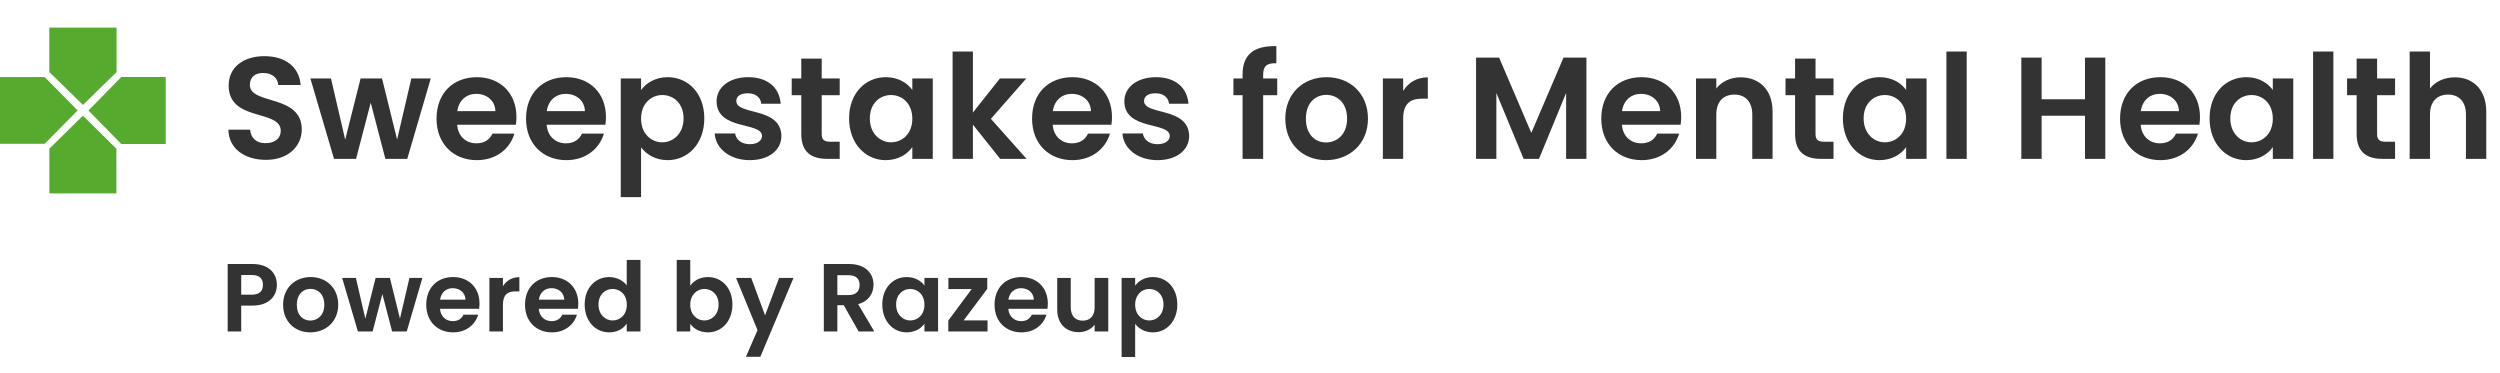 <svg width="362" height="54" viewBox="0 0 362 54" fill="none" xmlns="http://www.w3.org/2000/svg">
<path fill-rule="evenodd" clip-rule="evenodd" d="M16.884 4V10.434L12.01 15.195L7.137 10.434V4H16.884ZM7.15 28V21.526L12.002 16.749L16.854 21.526V28H7.15ZM24 20.855H17.565L12.804 16.004L17.565 11.153H24V20.851V20.855ZM0 11.161H6.47L11.246 15.992L6.47 20.822H0V11.161Z" fill="#56AB2F"/>
<path d="M43.697 18.758C43.697 13.592 36.179 15.23 36.179 12.29C36.179 11.093 37.04 10.526 38.195 10.568C39.455 10.589 40.232 11.345 40.295 12.311H43.529C43.34 9.665 41.282 8.132 38.279 8.132C35.255 8.132 33.113 9.728 33.113 12.374C33.092 17.687 40.652 15.776 40.652 18.947C40.652 19.997 39.833 20.732 38.447 20.732C37.082 20.732 36.305 19.955 36.221 18.779H33.071C33.113 21.551 35.465 23.147 38.51 23.147C41.849 23.147 43.697 21.068 43.697 18.758ZM48.367 23H51.559L53.68 14.873L55.801 23H58.972L62.374 11.366H59.56L57.502 20.207L55.318 11.366H52.21L49.984 20.228L47.926 11.366H44.944L48.367 23ZM68.963 13.592C70.475 13.592 71.693 14.558 71.735 16.091H66.212C66.443 14.495 67.556 13.592 68.963 13.592ZM74.486 19.346H71.315C70.937 20.123 70.244 20.753 68.984 20.753C67.514 20.753 66.338 19.787 66.191 18.065H74.696C74.759 17.687 74.78 17.309 74.78 16.931C74.78 13.466 72.407 11.177 69.047 11.177C65.603 11.177 63.209 13.508 63.209 17.183C63.209 20.837 65.666 23.189 69.047 23.189C71.924 23.189 73.856 21.488 74.486 19.346ZM81.924 13.592C83.436 13.592 84.654 14.558 84.696 16.091H79.173C79.404 14.495 80.517 13.592 81.924 13.592ZM87.447 19.346H84.276C83.898 20.123 83.205 20.753 81.945 20.753C80.475 20.753 79.299 19.787 79.152 18.065H87.657C87.72 17.687 87.741 17.309 87.741 16.931C87.741 13.466 85.368 11.177 82.008 11.177C78.564 11.177 76.17 13.508 76.17 17.183C76.17 20.837 78.627 23.189 82.008 23.189C84.885 23.189 86.817 21.488 87.447 19.346ZM92.826 13.046V11.366H89.886V28.544H92.826V21.341C93.54 22.286 94.843 23.189 96.669 23.189C99.651 23.189 101.983 20.774 101.983 17.141C101.983 13.508 99.651 11.177 96.669 11.177C94.864 11.177 93.519 12.059 92.826 13.046ZM98.98 17.141C98.98 19.346 97.489 20.606 95.892 20.606C94.317 20.606 92.826 19.388 92.826 17.183C92.826 14.978 94.317 13.76 95.892 13.76C97.489 13.76 98.98 14.936 98.98 17.141ZM113.149 19.682C113.065 15.419 106.618 16.742 106.618 14.621C106.618 13.949 107.185 13.508 108.277 13.508C109.432 13.508 110.146 14.117 110.23 15.02H113.044C112.876 12.71 111.175 11.177 108.361 11.177C105.484 11.177 103.762 12.731 103.762 14.663C103.762 18.926 110.335 17.603 110.335 19.682C110.335 20.354 109.705 20.879 108.55 20.879C107.374 20.879 106.555 20.207 106.45 19.325H103.489C103.615 21.488 105.652 23.189 108.571 23.189C111.406 23.189 113.149 21.677 113.149 19.682ZM116.024 19.388C116.024 22.055 117.515 23 119.741 23H121.589V20.522H120.224C119.3 20.522 118.985 20.186 118.985 19.409V13.781H121.589V11.366H118.985V8.489H116.024V11.366H114.638V13.781H116.024V19.388ZM122.948 17.141C122.948 20.774 125.3 23.189 128.24 23.189C130.088 23.189 131.411 22.307 132.104 21.299V23H135.065V11.366H132.104V13.025C131.411 12.059 130.13 11.177 128.261 11.177C125.3 11.177 122.948 13.508 122.948 17.141ZM132.104 17.183C132.104 19.388 130.634 20.606 129.017 20.606C127.442 20.606 125.951 19.346 125.951 17.141C125.951 14.936 127.442 13.76 129.017 13.76C130.634 13.76 132.104 14.978 132.104 17.183ZM137.936 23H140.876V18.044L144.824 23H148.646L143.48 17.204L148.604 11.366H144.782L140.876 16.301V7.46H137.936V23ZM155.198 13.592C156.71 13.592 157.928 14.558 157.97 16.091H152.447C152.678 14.495 153.791 13.592 155.198 13.592ZM160.721 19.346H157.55C157.172 20.123 156.479 20.753 155.219 20.753C153.749 20.753 152.573 19.787 152.426 18.065H160.931C160.994 17.687 161.015 17.309 161.015 16.931C161.015 13.466 158.642 11.177 155.282 11.177C151.838 11.177 149.444 13.508 149.444 17.183C149.444 20.837 151.901 23.189 155.282 23.189C158.159 23.189 160.091 21.488 160.721 19.346ZM172.191 19.682C172.107 15.419 165.66 16.742 165.66 14.621C165.66 13.949 166.227 13.508 167.319 13.508C168.474 13.508 169.188 14.117 169.272 15.02H172.086C171.918 12.71 170.217 11.177 167.403 11.177C164.526 11.177 162.804 12.731 162.804 14.663C162.804 18.926 169.377 17.603 169.377 19.682C169.377 20.354 168.747 20.879 167.592 20.879C166.416 20.879 165.597 20.207 165.492 19.325H162.531C162.657 21.488 164.694 23.189 167.613 23.189C170.448 23.189 172.191 21.677 172.191 19.682ZM179.923 23H182.905V13.781H184.942V11.366H182.905V10.883C182.905 9.581 183.388 9.119 184.816 9.161V6.683C181.54 6.599 179.923 7.922 179.923 10.778V11.366H178.6V13.781H179.923V23ZM198.082 17.183C198.082 13.508 195.457 11.177 192.097 11.177C188.737 11.177 186.112 13.508 186.112 17.183C186.112 20.837 188.653 23.189 192.013 23.189C195.394 23.189 198.082 20.837 198.082 17.183ZM189.094 17.183C189.094 14.852 190.501 13.739 192.055 13.739C193.609 13.739 195.058 14.852 195.058 17.183C195.058 19.493 193.567 20.627 192.013 20.627C190.438 20.627 189.094 19.493 189.094 17.183ZM203.179 17.204C203.179 14.957 204.229 14.285 205.972 14.285H206.749V11.198C205.132 11.198 203.914 11.975 203.179 13.172V11.366H200.239V23H203.179V17.204ZM213.733 23H216.673V13.466L220.621 23H222.847L226.774 13.466V23H229.714V8.342H226.396L221.734 19.241L217.072 8.342H213.733V23ZM237.619 13.592C239.131 13.592 240.349 14.558 240.391 16.091H234.868C235.099 14.495 236.212 13.592 237.619 13.592ZM243.142 19.346H239.971C239.593 20.123 238.9 20.753 237.64 20.753C236.17 20.753 234.994 19.787 234.847 18.065H243.352C243.415 17.687 243.436 17.309 243.436 16.931C243.436 13.466 241.063 11.177 237.703 11.177C234.259 11.177 231.865 13.508 231.865 17.183C231.865 20.837 234.322 23.189 237.703 23.189C240.58 23.189 242.512 21.488 243.142 19.346ZM253.73 23H256.67V16.175C256.67 12.962 254.738 11.198 252.029 11.198C250.538 11.198 249.278 11.828 248.522 12.815V11.366H245.582V23H248.522V16.574C248.522 14.705 249.551 13.697 251.147 13.697C252.701 13.697 253.73 14.705 253.73 16.574V23ZM259.928 19.388C259.928 22.055 261.419 23 263.645 23H265.493V20.522H264.128C263.204 20.522 262.889 20.186 262.889 19.409V13.781H265.493V11.366H262.889V8.489H259.928V11.366H258.542V13.781H259.928V19.388ZM266.851 17.141C266.851 20.774 269.203 23.189 272.143 23.189C273.991 23.189 275.314 22.307 276.007 21.299V23H278.968V11.366H276.007V13.025C275.314 12.059 274.033 11.177 272.164 11.177C269.203 11.177 266.851 13.508 266.851 17.141ZM276.007 17.183C276.007 19.388 274.537 20.606 272.92 20.606C271.345 20.606 269.854 19.346 269.854 17.141C269.854 14.936 271.345 13.76 272.92 13.76C274.537 13.76 276.007 14.978 276.007 17.183ZM281.84 23H284.78V7.46H281.84V23ZM301.907 23H304.847V8.342H301.907V14.369H295.628V8.342H292.688V23H295.628V16.763H301.907V23ZM312.739 13.592C314.251 13.592 315.469 14.558 315.511 16.091H309.988C310.219 14.495 311.332 13.592 312.739 13.592ZM318.262 19.346H315.091C314.713 20.123 314.02 20.753 312.76 20.753C311.29 20.753 310.114 19.787 309.967 18.065H318.472C318.535 17.687 318.556 17.309 318.556 16.931C318.556 13.466 316.183 11.177 312.823 11.177C309.379 11.177 306.985 13.508 306.985 17.183C306.985 20.837 309.442 23.189 312.823 23.189C315.7 23.189 317.632 21.488 318.262 19.346ZM319.946 17.141C319.946 20.774 322.298 23.189 325.238 23.189C327.086 23.189 328.409 22.307 329.102 21.299V23H332.063V11.366H329.102V13.025C328.409 12.059 327.128 11.177 325.259 11.177C322.298 11.177 319.946 13.508 319.946 17.141ZM329.102 17.183C329.102 19.388 327.632 20.606 326.015 20.606C324.44 20.606 322.949 19.346 322.949 17.141C322.949 14.936 324.44 13.76 326.015 13.76C327.632 13.76 329.102 14.978 329.102 17.183ZM334.934 23H337.874V7.46H334.934V23ZM341.241 19.388C341.241 22.055 342.732 23 344.958 23H346.806V20.522H345.441C344.517 20.522 344.202 20.186 344.202 19.409V13.781H346.806V11.366H344.202V8.489H341.241V11.366H339.855V13.781H341.241V19.388ZM348.921 23H351.861V16.574C351.861 14.705 352.89 13.697 354.486 13.697C356.04 13.697 357.069 14.705 357.069 16.574V23H360.009V16.175C360.009 12.962 358.098 11.198 355.473 11.198C353.919 11.198 352.617 11.828 351.861 12.815V7.46H348.921V23Z" fill="#333333"/>
<path d="M34.926 42.666V39.824H36.48C37.586 39.824 38.076 40.356 38.076 41.252C38.076 42.12 37.586 42.666 36.48 42.666H34.926ZM40.092 41.252C40.092 39.558 38.916 38.228 36.564 38.228H32.966V48H34.926V44.248H36.564C39.084 44.248 40.092 42.736 40.092 41.252ZM48.974 44.122C48.974 41.672 47.224 40.118 44.984 40.118C42.744 40.118 40.994 41.672 40.994 44.122C40.994 46.558 42.688 48.126 44.928 48.126C47.182 48.126 48.974 46.558 48.974 44.122ZM42.982 44.122C42.982 42.568 43.92 41.826 44.956 41.826C45.992 41.826 46.958 42.568 46.958 44.122C46.958 45.662 45.964 46.418 44.928 46.418C43.878 46.418 42.982 45.662 42.982 44.122ZM51.825 48H53.953L55.367 42.582L56.781 48H58.895L61.163 40.244H59.287L57.915 46.138L56.459 40.244H54.387L52.903 46.152L51.531 40.244H49.543L51.825 48ZM65.556 41.728C66.564 41.728 67.376 42.372 67.404 43.394H63.722C63.876 42.33 64.618 41.728 65.556 41.728ZM69.238 45.564H67.124C66.872 46.082 66.41 46.502 65.57 46.502C64.59 46.502 63.806 45.858 63.708 44.71H69.378C69.42 44.458 69.434 44.206 69.434 43.954C69.434 41.644 67.852 40.118 65.612 40.118C63.316 40.118 61.72 41.672 61.72 44.122C61.72 46.558 63.358 48.126 65.612 48.126C67.53 48.126 68.818 46.992 69.238 45.564ZM72.824 44.136C72.824 42.638 73.524 42.19 74.686 42.19H75.204V40.132C74.126 40.132 73.314 40.65 72.824 41.448V40.244H70.864V48H72.824V44.136ZM79.857 41.728C80.865 41.728 81.677 42.372 81.705 43.394H78.023C78.177 42.33 78.919 41.728 79.857 41.728ZM83.539 45.564H81.425C81.173 46.082 80.711 46.502 79.871 46.502C78.891 46.502 78.107 45.858 78.009 44.71H83.679C83.721 44.458 83.735 44.206 83.735 43.954C83.735 41.644 82.153 40.118 79.913 40.118C77.617 40.118 76.021 41.672 76.021 44.122C76.021 46.558 77.659 48.126 79.913 48.126C81.831 48.126 83.119 46.992 83.539 45.564ZM84.661 44.094C84.661 46.516 86.229 48.126 88.203 48.126C89.421 48.126 90.289 47.566 90.751 46.852V48H92.739V37.64H90.751V41.322C90.219 40.594 89.239 40.118 88.217 40.118C86.229 40.118 84.661 41.672 84.661 44.094ZM90.765 44.122C90.765 45.592 89.785 46.404 88.707 46.404C87.657 46.404 86.663 45.564 86.663 44.094C86.663 42.624 87.657 41.84 88.707 41.84C89.785 41.84 90.765 42.652 90.765 44.122ZM99.949 41.378V37.64H97.989V48H99.949V46.894C100.425 47.566 101.293 48.126 102.511 48.126C104.499 48.126 106.053 46.516 106.053 44.094C106.053 41.672 104.499 40.118 102.511 40.118C101.335 40.118 100.425 40.664 99.949 41.378ZM104.051 44.094C104.051 45.564 103.057 46.404 101.993 46.404C100.943 46.404 99.949 45.592 99.949 44.122C99.949 42.652 100.943 41.84 101.993 41.84C103.057 41.84 104.051 42.624 104.051 44.094ZM110.782 45.662L108.78 40.244H106.582L109.69 47.804L108.01 51.668H110.096L114.898 40.244H112.812L110.782 45.662ZM124.47 41.266C124.47 42.148 123.98 42.722 122.888 42.722H121.25V39.852H122.888C123.98 39.852 124.47 40.398 124.47 41.266ZM119.29 38.228V48H121.25V44.192H122.174L124.33 48H126.598L124.26 44.038C125.828 43.618 126.486 42.414 126.486 41.224C126.486 39.586 125.31 38.228 122.958 38.228H119.29ZM127.755 44.094C127.755 46.516 129.323 48.126 131.283 48.126C132.515 48.126 133.397 47.538 133.859 46.866V48H135.833V40.244H133.859V41.35C133.397 40.706 132.543 40.118 131.297 40.118C129.323 40.118 127.755 41.672 127.755 44.094ZM133.859 44.122C133.859 45.592 132.879 46.404 131.801 46.404C130.751 46.404 129.757 45.564 129.757 44.094C129.757 42.624 130.751 41.84 131.801 41.84C132.879 41.84 133.859 42.652 133.859 44.122ZM142.955 40.244H137.327V41.854H140.701L137.313 46.418V48H142.997V46.39H139.539L142.955 41.826V40.244ZM147.847 41.728C148.855 41.728 149.667 42.372 149.695 43.394H146.013C146.167 42.33 146.909 41.728 147.847 41.728ZM151.529 45.564H149.415C149.163 46.082 148.701 46.502 147.861 46.502C146.881 46.502 146.097 45.858 145.999 44.71H151.669C151.711 44.458 151.725 44.206 151.725 43.954C151.725 41.644 150.143 40.118 147.903 40.118C145.607 40.118 144.011 41.672 144.011 44.122C144.011 46.558 145.649 48.126 147.903 48.126C149.821 48.126 151.109 46.992 151.529 45.564ZM160.477 40.244H158.503V44.514C158.503 45.76 157.831 46.432 156.767 46.432C155.731 46.432 155.045 45.76 155.045 44.514V40.244H153.085V44.794C153.085 46.922 154.387 48.098 156.193 48.098C157.159 48.098 158.013 47.678 158.503 47.02V48H160.477V40.244ZM164.371 41.364V40.244H162.411V51.696H164.371V46.894C164.847 47.524 165.715 48.126 166.933 48.126C168.921 48.126 170.475 46.516 170.475 44.094C170.475 41.672 168.921 40.118 166.933 40.118C165.729 40.118 164.833 40.706 164.371 41.364ZM168.473 44.094C168.473 45.564 167.479 46.404 166.415 46.404C165.365 46.404 164.371 45.592 164.371 44.122C164.371 42.652 165.365 41.84 166.415 41.84C167.479 41.84 168.473 42.624 168.473 44.094Z" fill="#333333"/>
</svg>
